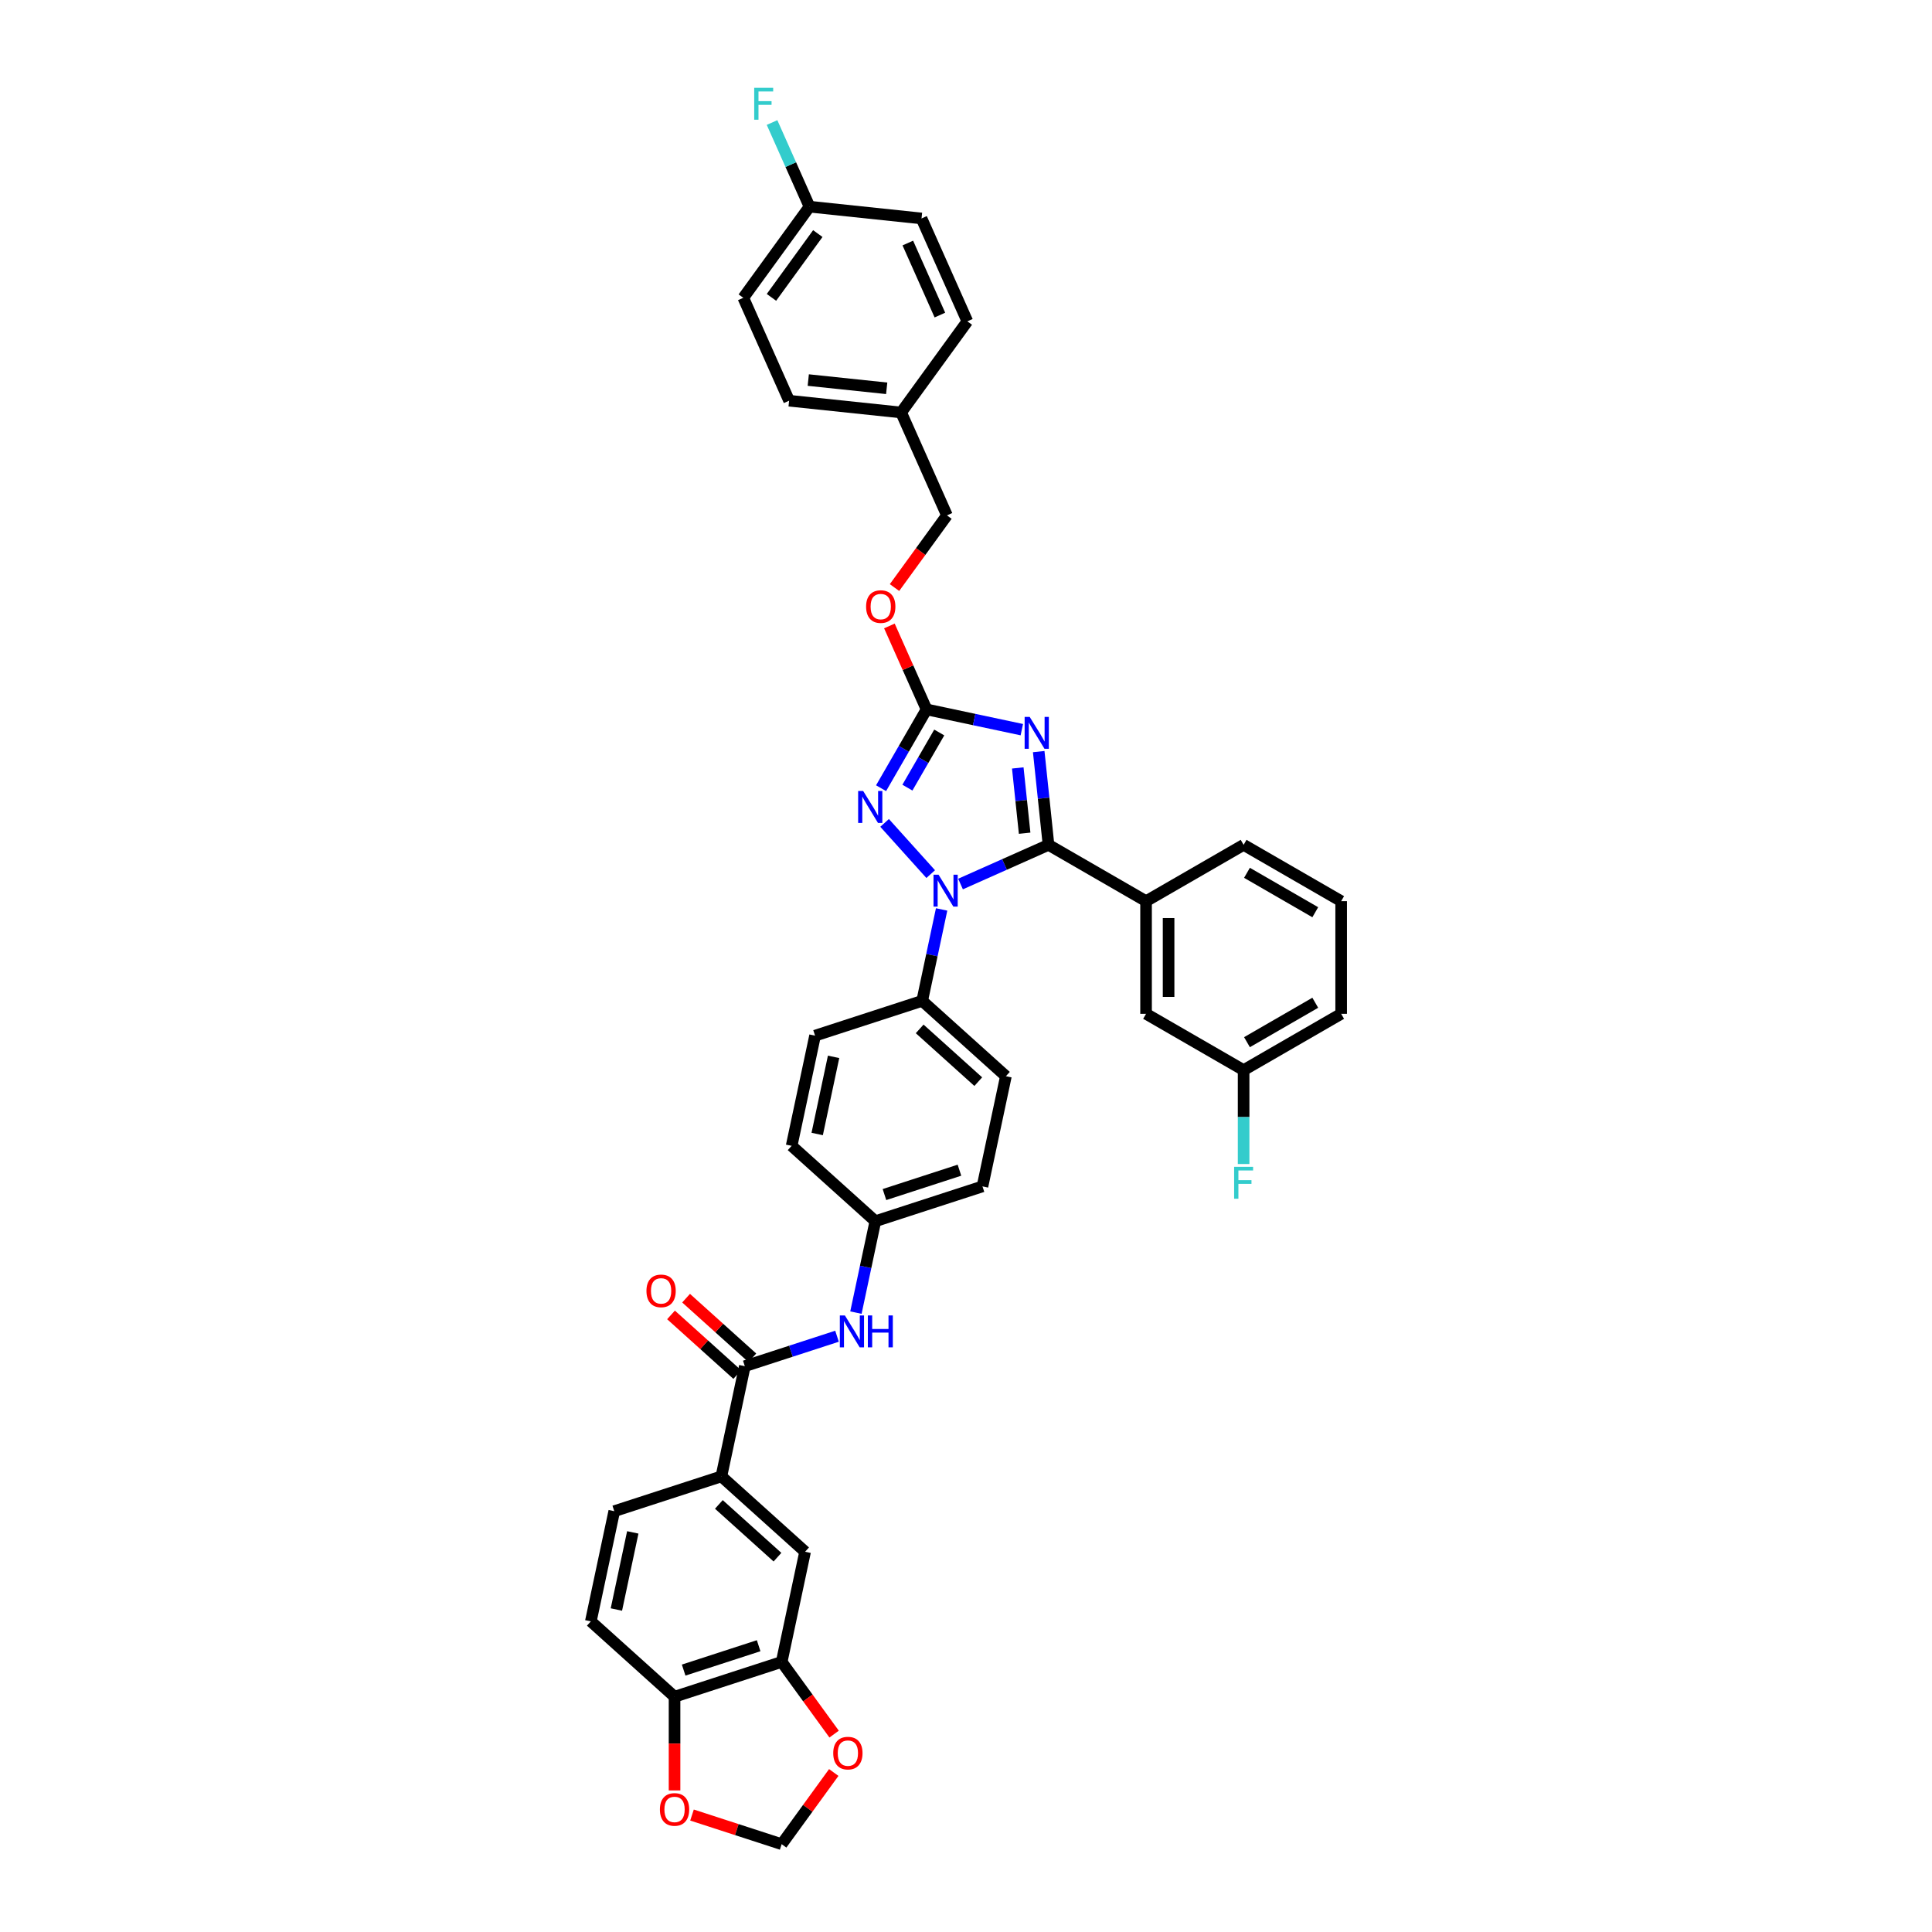 <?xml version='1.0' encoding='iso-8859-1'?>
<svg version='1.1' baseProfile='full'
              xmlns='http://www.w3.org/2000/svg'
                      xmlns:rdkit='http://www.rdkit.org/xml'
                      xmlns:xlink='http://www.w3.org/1999/xlink'
                  xml:space='preserve'
width='1000px' height='1000px' viewBox='0 0 1000 1000'>
<!-- END OF HEADER -->
<rect style='opacity:1.0;fill:#FFFFFF;stroke:none' width='1000' height='1000' x='0' y='0'> </rect>
<path class='bond-0' d='M 373.388,764.169 L 416.715,803.181' style='fill:none;fill-rule:evenodd;stroke:#000000;stroke-width:6px;stroke-linecap:butt;stroke-linejoin:miter;stroke-opacity:1' />
<path class='bond-0' d='M 372.084,778.686 L 402.414,805.994' style='fill:none;fill-rule:evenodd;stroke:#000000;stroke-width:6px;stroke-linecap:butt;stroke-linejoin:miter;stroke-opacity:1' />
<path class='bond-1' d='M 373.388,764.169 L 317.938,782.185' style='fill:none;fill-rule:evenodd;stroke:#000000;stroke-width:6px;stroke-linecap:butt;stroke-linejoin:miter;stroke-opacity:1' />
<path class='bond-2' d='M 373.388,764.169 L 385.51,707.14' style='fill:none;fill-rule:evenodd;stroke:#000000;stroke-width:6px;stroke-linecap:butt;stroke-linejoin:miter;stroke-opacity:1' />
<path class='bond-3' d='M 433.239,691.632 L 409.374,699.386' style='fill:none;fill-rule:evenodd;stroke:#0000FF;stroke-width:6px;stroke-linecap:butt;stroke-linejoin:miter;stroke-opacity:1' />
<path class='bond-3' d='M 409.374,699.386 L 385.51,707.14' style='fill:none;fill-rule:evenodd;stroke:#000000;stroke-width:6px;stroke-linecap:butt;stroke-linejoin:miter;stroke-opacity:1' />
<path class='bond-4' d='M 443.023,679.41 L 448.052,655.752' style='fill:none;fill-rule:evenodd;stroke:#0000FF;stroke-width:6px;stroke-linecap:butt;stroke-linejoin:miter;stroke-opacity:1' />
<path class='bond-4' d='M 448.052,655.752 L 453.081,632.095' style='fill:none;fill-rule:evenodd;stroke:#000000;stroke-width:6px;stroke-linecap:butt;stroke-linejoin:miter;stroke-opacity:1' />
<path class='bond-5' d='M 389.411,702.807 L 372.265,687.37' style='fill:none;fill-rule:evenodd;stroke:#000000;stroke-width:6px;stroke-linecap:butt;stroke-linejoin:miter;stroke-opacity:1' />
<path class='bond-5' d='M 372.265,687.37 L 355.12,671.932' style='fill:none;fill-rule:evenodd;stroke:#FF0000;stroke-width:6px;stroke-linecap:butt;stroke-linejoin:miter;stroke-opacity:1' />
<path class='bond-5' d='M 381.608,711.473 L 364.463,696.035' style='fill:none;fill-rule:evenodd;stroke:#000000;stroke-width:6px;stroke-linecap:butt;stroke-linejoin:miter;stroke-opacity:1' />
<path class='bond-5' d='M 364.463,696.035 L 347.318,680.597' style='fill:none;fill-rule:evenodd;stroke:#FF0000;stroke-width:6px;stroke-linecap:butt;stroke-linejoin:miter;stroke-opacity:1' />
<path class='bond-6' d='M 404.593,860.21 L 416.715,803.181' style='fill:none;fill-rule:evenodd;stroke:#000000;stroke-width:6px;stroke-linecap:butt;stroke-linejoin:miter;stroke-opacity:1' />
<path class='bond-7' d='M 404.593,860.21 L 418.166,878.89' style='fill:none;fill-rule:evenodd;stroke:#000000;stroke-width:6px;stroke-linecap:butt;stroke-linejoin:miter;stroke-opacity:1' />
<path class='bond-7' d='M 418.166,878.89 L 431.738,897.571' style='fill:none;fill-rule:evenodd;stroke:#FF0000;stroke-width:6px;stroke-linecap:butt;stroke-linejoin:miter;stroke-opacity:1' />
<path class='bond-8' d='M 404.593,860.21 L 349.144,878.226' style='fill:none;fill-rule:evenodd;stroke:#000000;stroke-width:6px;stroke-linecap:butt;stroke-linejoin:miter;stroke-opacity:1' />
<path class='bond-8' d='M 392.673,851.822 L 353.858,864.434' style='fill:none;fill-rule:evenodd;stroke:#000000;stroke-width:6px;stroke-linecap:butt;stroke-linejoin:miter;stroke-opacity:1' />
<path class='bond-9' d='M 481.727,452.435 L 457.865,425.934' style='fill:none;fill-rule:evenodd;stroke:#0000FF;stroke-width:6px;stroke-linecap:butt;stroke-linejoin:miter;stroke-opacity:1' />
<path class='bond-10' d='M 497.165,457.572 L 519.937,447.433' style='fill:none;fill-rule:evenodd;stroke:#0000FF;stroke-width:6px;stroke-linecap:butt;stroke-linejoin:miter;stroke-opacity:1' />
<path class='bond-10' d='M 519.937,447.433 L 542.708,437.295' style='fill:none;fill-rule:evenodd;stroke:#000000;stroke-width:6px;stroke-linecap:butt;stroke-linejoin:miter;stroke-opacity:1' />
<path class='bond-11' d='M 487.381,470.722 L 482.353,494.379' style='fill:none;fill-rule:evenodd;stroke:#0000FF;stroke-width:6px;stroke-linecap:butt;stroke-linejoin:miter;stroke-opacity:1' />
<path class='bond-11' d='M 482.353,494.379 L 477.324,518.037' style='fill:none;fill-rule:evenodd;stroke:#000000;stroke-width:6px;stroke-linecap:butt;stroke-linejoin:miter;stroke-opacity:1' />
<path class='bond-12' d='M 456.042,407.968 L 467.814,387.579' style='fill:none;fill-rule:evenodd;stroke:#0000FF;stroke-width:6px;stroke-linecap:butt;stroke-linejoin:miter;stroke-opacity:1' />
<path class='bond-12' d='M 467.814,387.579 L 479.585,367.189' style='fill:none;fill-rule:evenodd;stroke:#000000;stroke-width:6px;stroke-linecap:butt;stroke-linejoin:miter;stroke-opacity:1' />
<path class='bond-12' d='M 469.672,407.681 L 477.912,393.409' style='fill:none;fill-rule:evenodd;stroke:#0000FF;stroke-width:6px;stroke-linecap:butt;stroke-linejoin:miter;stroke-opacity:1' />
<path class='bond-12' d='M 477.912,393.409 L 486.152,379.136' style='fill:none;fill-rule:evenodd;stroke:#000000;stroke-width:6px;stroke-linecap:butt;stroke-linejoin:miter;stroke-opacity:1' />
<path class='bond-13' d='M 479.585,367.189 L 504.24,372.43' style='fill:none;fill-rule:evenodd;stroke:#000000;stroke-width:6px;stroke-linecap:butt;stroke-linejoin:miter;stroke-opacity:1' />
<path class='bond-13' d='M 504.24,372.43 L 528.895,377.67' style='fill:none;fill-rule:evenodd;stroke:#0000FF;stroke-width:6px;stroke-linecap:butt;stroke-linejoin:miter;stroke-opacity:1' />
<path class='bond-14' d='M 479.585,367.189 L 469.969,345.59' style='fill:none;fill-rule:evenodd;stroke:#000000;stroke-width:6px;stroke-linecap:butt;stroke-linejoin:miter;stroke-opacity:1' />
<path class='bond-14' d='M 469.969,345.59 L 460.352,323.99' style='fill:none;fill-rule:evenodd;stroke:#FF0000;stroke-width:6px;stroke-linecap:butt;stroke-linejoin:miter;stroke-opacity:1' />
<path class='bond-15' d='M 537.635,389.024 L 540.172,413.16' style='fill:none;fill-rule:evenodd;stroke:#0000FF;stroke-width:6px;stroke-linecap:butt;stroke-linejoin:miter;stroke-opacity:1' />
<path class='bond-15' d='M 540.172,413.16 L 542.708,437.295' style='fill:none;fill-rule:evenodd;stroke:#000000;stroke-width:6px;stroke-linecap:butt;stroke-linejoin:miter;stroke-opacity:1' />
<path class='bond-15' d='M 526.799,397.484 L 528.575,414.378' style='fill:none;fill-rule:evenodd;stroke:#0000FF;stroke-width:6px;stroke-linecap:butt;stroke-linejoin:miter;stroke-opacity:1' />
<path class='bond-15' d='M 528.575,414.378 L 530.351,431.273' style='fill:none;fill-rule:evenodd;stroke:#000000;stroke-width:6px;stroke-linecap:butt;stroke-linejoin:miter;stroke-opacity:1' />
<path class='bond-16' d='M 542.708,437.295 L 593.2,466.446' style='fill:none;fill-rule:evenodd;stroke:#000000;stroke-width:6px;stroke-linecap:butt;stroke-linejoin:miter;stroke-opacity:1' />
<path class='bond-17' d='M 462.996,304.121 L 476.569,285.44' style='fill:none;fill-rule:evenodd;stroke:#FF0000;stroke-width:6px;stroke-linecap:butt;stroke-linejoin:miter;stroke-opacity:1' />
<path class='bond-17' d='M 476.569,285.44 L 490.141,266.759' style='fill:none;fill-rule:evenodd;stroke:#000000;stroke-width:6px;stroke-linecap:butt;stroke-linejoin:miter;stroke-opacity:1' />
<path class='bond-18' d='M 453.081,632.095 L 508.53,614.078' style='fill:none;fill-rule:evenodd;stroke:#000000;stroke-width:6px;stroke-linecap:butt;stroke-linejoin:miter;stroke-opacity:1' />
<path class='bond-18' d='M 457.795,618.302 L 496.609,605.691' style='fill:none;fill-rule:evenodd;stroke:#000000;stroke-width:6px;stroke-linecap:butt;stroke-linejoin:miter;stroke-opacity:1' />
<path class='bond-19' d='M 453.081,632.095 L 409.753,593.082' style='fill:none;fill-rule:evenodd;stroke:#000000;stroke-width:6px;stroke-linecap:butt;stroke-linejoin:miter;stroke-opacity:1' />
<path class='bond-20' d='M 384.73,154.14 L 418.999,106.972' style='fill:none;fill-rule:evenodd;stroke:#000000;stroke-width:6px;stroke-linecap:butt;stroke-linejoin:miter;stroke-opacity:1' />
<path class='bond-20' d='M 399.304,153.919 L 423.292,120.902' style='fill:none;fill-rule:evenodd;stroke:#000000;stroke-width:6px;stroke-linecap:butt;stroke-linejoin:miter;stroke-opacity:1' />
<path class='bond-21' d='M 384.73,154.14 L 408.444,207.403' style='fill:none;fill-rule:evenodd;stroke:#000000;stroke-width:6px;stroke-linecap:butt;stroke-linejoin:miter;stroke-opacity:1' />
<path class='bond-22' d='M 418.999,106.972 L 476.983,113.067' style='fill:none;fill-rule:evenodd;stroke:#000000;stroke-width:6px;stroke-linecap:butt;stroke-linejoin:miter;stroke-opacity:1' />
<path class='bond-23' d='M 418.999,106.972 L 409.305,85.198' style='fill:none;fill-rule:evenodd;stroke:#000000;stroke-width:6px;stroke-linecap:butt;stroke-linejoin:miter;stroke-opacity:1' />
<path class='bond-23' d='M 409.305,85.198 L 399.61,63.423' style='fill:none;fill-rule:evenodd;stroke:#33CCCC;stroke-width:6px;stroke-linecap:butt;stroke-linejoin:miter;stroke-opacity:1' />
<path class='bond-24' d='M 593.2,466.446 L 593.2,524.749' style='fill:none;fill-rule:evenodd;stroke:#000000;stroke-width:6px;stroke-linecap:butt;stroke-linejoin:miter;stroke-opacity:1' />
<path class='bond-24' d='M 604.861,475.191 L 604.861,516.003' style='fill:none;fill-rule:evenodd;stroke:#000000;stroke-width:6px;stroke-linecap:butt;stroke-linejoin:miter;stroke-opacity:1' />
<path class='bond-25' d='M 593.2,466.446 L 643.692,437.295' style='fill:none;fill-rule:evenodd;stroke:#000000;stroke-width:6px;stroke-linecap:butt;stroke-linejoin:miter;stroke-opacity:1' />
<path class='bond-26' d='M 593.2,524.749 L 643.692,553.9' style='fill:none;fill-rule:evenodd;stroke:#000000;stroke-width:6px;stroke-linecap:butt;stroke-linejoin:miter;stroke-opacity:1' />
<path class='bond-27' d='M 643.692,553.9 L 643.692,578.195' style='fill:none;fill-rule:evenodd;stroke:#000000;stroke-width:6px;stroke-linecap:butt;stroke-linejoin:miter;stroke-opacity:1' />
<path class='bond-27' d='M 643.692,578.195 L 643.692,602.49' style='fill:none;fill-rule:evenodd;stroke:#33CCCC;stroke-width:6px;stroke-linecap:butt;stroke-linejoin:miter;stroke-opacity:1' />
<path class='bond-28' d='M 643.692,553.9 L 694.183,524.749' style='fill:none;fill-rule:evenodd;stroke:#000000;stroke-width:6px;stroke-linecap:butt;stroke-linejoin:miter;stroke-opacity:1' />
<path class='bond-28' d='M 645.435,539.429 L 680.779,519.023' style='fill:none;fill-rule:evenodd;stroke:#000000;stroke-width:6px;stroke-linecap:butt;stroke-linejoin:miter;stroke-opacity:1' />
<path class='bond-29' d='M 643.692,437.295 L 694.183,466.446' style='fill:none;fill-rule:evenodd;stroke:#000000;stroke-width:6px;stroke-linecap:butt;stroke-linejoin:miter;stroke-opacity:1' />
<path class='bond-29' d='M 645.435,451.766 L 680.779,472.172' style='fill:none;fill-rule:evenodd;stroke:#000000;stroke-width:6px;stroke-linecap:butt;stroke-linejoin:miter;stroke-opacity:1' />
<path class='bond-30' d='M 694.183,466.446 L 694.183,524.749' style='fill:none;fill-rule:evenodd;stroke:#000000;stroke-width:6px;stroke-linecap:butt;stroke-linejoin:miter;stroke-opacity:1' />
<path class='bond-31' d='M 476.983,113.067 L 500.697,166.329' style='fill:none;fill-rule:evenodd;stroke:#000000;stroke-width:6px;stroke-linecap:butt;stroke-linejoin:miter;stroke-opacity:1' />
<path class='bond-31' d='M 469.887,125.799 L 486.487,163.082' style='fill:none;fill-rule:evenodd;stroke:#000000;stroke-width:6px;stroke-linecap:butt;stroke-linejoin:miter;stroke-opacity:1' />
<path class='bond-32' d='M 500.697,166.329 L 466.427,213.497' style='fill:none;fill-rule:evenodd;stroke:#000000;stroke-width:6px;stroke-linecap:butt;stroke-linejoin:miter;stroke-opacity:1' />
<path class='bond-33' d='M 466.427,213.497 L 408.444,207.403' style='fill:none;fill-rule:evenodd;stroke:#000000;stroke-width:6px;stroke-linecap:butt;stroke-linejoin:miter;stroke-opacity:1' />
<path class='bond-33' d='M 458.948,200.986 L 418.36,196.72' style='fill:none;fill-rule:evenodd;stroke:#000000;stroke-width:6px;stroke-linecap:butt;stroke-linejoin:miter;stroke-opacity:1' />
<path class='bond-34' d='M 466.427,213.497 L 490.141,266.759' style='fill:none;fill-rule:evenodd;stroke:#000000;stroke-width:6px;stroke-linecap:butt;stroke-linejoin:miter;stroke-opacity:1' />
<path class='bond-35' d='M 508.53,614.078 L 520.652,557.049' style='fill:none;fill-rule:evenodd;stroke:#000000;stroke-width:6px;stroke-linecap:butt;stroke-linejoin:miter;stroke-opacity:1' />
<path class='bond-36' d='M 409.753,593.082 L 421.875,536.054' style='fill:none;fill-rule:evenodd;stroke:#000000;stroke-width:6px;stroke-linecap:butt;stroke-linejoin:miter;stroke-opacity:1' />
<path class='bond-36' d='M 422.977,586.953 L 431.462,547.032' style='fill:none;fill-rule:evenodd;stroke:#000000;stroke-width:6px;stroke-linecap:butt;stroke-linejoin:miter;stroke-opacity:1' />
<path class='bond-37' d='M 477.324,518.037 L 421.875,536.054' style='fill:none;fill-rule:evenodd;stroke:#000000;stroke-width:6px;stroke-linecap:butt;stroke-linejoin:miter;stroke-opacity:1' />
<path class='bond-38' d='M 477.324,518.037 L 520.652,557.049' style='fill:none;fill-rule:evenodd;stroke:#000000;stroke-width:6px;stroke-linecap:butt;stroke-linejoin:miter;stroke-opacity:1' />
<path class='bond-38' d='M 476.021,532.555 L 506.35,559.863' style='fill:none;fill-rule:evenodd;stroke:#000000;stroke-width:6px;stroke-linecap:butt;stroke-linejoin:miter;stroke-opacity:1' />
<path class='bond-39' d='M 349.144,878.226 L 305.817,839.214' style='fill:none;fill-rule:evenodd;stroke:#000000;stroke-width:6px;stroke-linecap:butt;stroke-linejoin:miter;stroke-opacity:1' />
<path class='bond-40' d='M 349.144,878.226 L 349.144,902.474' style='fill:none;fill-rule:evenodd;stroke:#000000;stroke-width:6px;stroke-linecap:butt;stroke-linejoin:miter;stroke-opacity:1' />
<path class='bond-40' d='M 349.144,902.474 L 349.144,926.722' style='fill:none;fill-rule:evenodd;stroke:#FF0000;stroke-width:6px;stroke-linecap:butt;stroke-linejoin:miter;stroke-opacity:1' />
<path class='bond-41' d='M 431.552,917.441 L 418.072,935.993' style='fill:none;fill-rule:evenodd;stroke:#FF0000;stroke-width:6px;stroke-linecap:butt;stroke-linejoin:miter;stroke-opacity:1' />
<path class='bond-41' d='M 418.072,935.993 L 404.593,954.545' style='fill:none;fill-rule:evenodd;stroke:#000000;stroke-width:6px;stroke-linecap:butt;stroke-linejoin:miter;stroke-opacity:1' />
<path class='bond-42' d='M 358.181,939.465 L 381.387,947.005' style='fill:none;fill-rule:evenodd;stroke:#FF0000;stroke-width:6px;stroke-linecap:butt;stroke-linejoin:miter;stroke-opacity:1' />
<path class='bond-42' d='M 381.387,947.005 L 404.593,954.545' style='fill:none;fill-rule:evenodd;stroke:#000000;stroke-width:6px;stroke-linecap:butt;stroke-linejoin:miter;stroke-opacity:1' />
<path class='bond-43' d='M 317.938,782.185 L 305.817,839.214' style='fill:none;fill-rule:evenodd;stroke:#000000;stroke-width:6px;stroke-linecap:butt;stroke-linejoin:miter;stroke-opacity:1' />
<path class='bond-43' d='M 327.526,793.164 L 319.041,833.084' style='fill:none;fill-rule:evenodd;stroke:#000000;stroke-width:6px;stroke-linecap:butt;stroke-linejoin:miter;stroke-opacity:1' />
<path  class='atom-1' d='M 437.309 680.868
L 442.719 689.613
Q 443.256 690.476, 444.119 692.039
Q 444.982 693.601, 445.028 693.694
L 445.028 680.868
L 447.22 680.868
L 447.22 697.379
L 444.958 697.379
L 439.151 687.817
Q 438.475 686.698, 437.752 685.415
Q 437.052 684.133, 436.843 683.736
L 436.843 697.379
L 434.697 697.379
L 434.697 680.868
L 437.309 680.868
' fill='#0000FF'/>
<path  class='atom-1' d='M 449.203 680.868
L 451.442 680.868
L 451.442 687.887
L 459.884 687.887
L 459.884 680.868
L 462.123 680.868
L 462.123 697.379
L 459.884 697.379
L 459.884 689.753
L 451.442 689.753
L 451.442 697.379
L 449.203 697.379
L 449.203 680.868
' fill='#0000FF'/>
<path  class='atom-3' d='M 334.603 668.174
Q 334.603 664.21, 336.562 661.994
Q 338.521 659.779, 342.182 659.779
Q 345.844 659.779, 347.802 661.994
Q 349.761 664.21, 349.761 668.174
Q 349.761 672.186, 347.779 674.471
Q 345.797 676.733, 342.182 676.733
Q 338.544 676.733, 336.562 674.471
Q 334.603 672.209, 334.603 668.174
M 342.182 674.868
Q 344.701 674.868, 346.053 673.188
Q 347.429 671.486, 347.429 668.174
Q 347.429 664.933, 346.053 663.3
Q 344.701 661.644, 342.182 661.644
Q 339.663 661.644, 338.287 663.277
Q 336.935 664.909, 336.935 668.174
Q 336.935 671.509, 338.287 673.188
Q 339.663 674.868, 342.182 674.868
' fill='#FF0000'/>
<path  class='atom-5' d='M 485.796 452.753
L 491.207 461.498
Q 491.743 462.361, 492.606 463.924
Q 493.469 465.486, 493.516 465.579
L 493.516 452.753
L 495.708 452.753
L 495.708 469.264
L 493.446 469.264
L 487.639 459.702
Q 486.962 458.583, 486.239 457.3
Q 485.54 456.018, 485.33 455.621
L 485.33 469.264
L 483.184 469.264
L 483.184 452.753
L 485.796 452.753
' fill='#0000FF'/>
<path  class='atom-6' d='M 446.784 409.425
L 452.195 418.171
Q 452.731 419.034, 453.594 420.596
Q 454.457 422.159, 454.503 422.252
L 454.503 409.425
L 456.696 409.425
L 456.696 425.937
L 454.433 425.937
L 448.627 416.375
Q 447.95 415.256, 447.227 413.973
Q 446.528 412.69, 446.318 412.294
L 446.318 425.937
L 444.172 425.937
L 444.172 409.425
L 446.784 409.425
' fill='#0000FF'/>
<path  class='atom-8' d='M 532.964 371.056
L 538.375 379.801
Q 538.911 380.664, 539.774 382.226
Q 540.637 383.789, 540.684 383.882
L 540.684 371.056
L 542.876 371.056
L 542.876 387.567
L 540.614 387.567
L 534.807 378.005
Q 534.13 376.886, 533.407 375.603
Q 532.708 374.32, 532.498 373.924
L 532.498 387.567
L 530.352 387.567
L 530.352 371.056
L 532.964 371.056
' fill='#0000FF'/>
<path  class='atom-10' d='M 448.292 313.974
Q 448.292 310.009, 450.251 307.794
Q 452.21 305.578, 455.871 305.578
Q 459.533 305.578, 461.492 307.794
Q 463.451 310.009, 463.451 313.974
Q 463.451 317.985, 461.468 320.27
Q 459.486 322.533, 455.871 322.533
Q 452.233 322.533, 450.251 320.27
Q 448.292 318.008, 448.292 313.974
M 455.871 320.667
Q 458.39 320.667, 459.743 318.988
Q 461.119 317.285, 461.119 313.974
Q 461.119 310.732, 459.743 309.1
Q 458.39 307.444, 455.871 307.444
Q 453.353 307.444, 451.977 309.076
Q 450.624 310.709, 450.624 313.974
Q 450.624 317.309, 451.977 318.988
Q 453.353 320.667, 455.871 320.667
' fill='#FF0000'/>
<path  class='atom-17' d='M 638.783 603.947
L 648.601 603.947
L 648.601 605.836
L 640.998 605.836
L 640.998 610.85
L 647.761 610.85
L 647.761 612.763
L 640.998 612.763
L 640.998 620.459
L 638.783 620.459
L 638.783 603.947
' fill='#33CCCC'/>
<path  class='atom-26' d='M 390.376 45.455
L 400.195 45.455
L 400.195 47.344
L 392.592 47.344
L 392.592 52.358
L 399.355 52.358
L 399.355 54.27
L 392.592 54.27
L 392.592 61.966
L 390.376 61.966
L 390.376 45.455
' fill='#33CCCC'/>
<path  class='atom-34' d='M 431.283 907.424
Q 431.283 903.46, 433.242 901.244
Q 435.201 899.029, 438.863 899.029
Q 442.524 899.029, 444.483 901.244
Q 446.442 903.46, 446.442 907.424
Q 446.442 911.435, 444.46 913.721
Q 442.478 915.983, 438.863 915.983
Q 435.225 915.983, 433.242 913.721
Q 431.283 911.459, 431.283 907.424
M 438.863 914.117
Q 441.381 914.117, 442.734 912.438
Q 444.11 910.736, 444.11 907.424
Q 444.11 904.183, 442.734 902.55
Q 441.381 900.894, 438.863 900.894
Q 436.344 900.894, 434.968 902.527
Q 433.616 904.159, 433.616 907.424
Q 433.616 910.759, 434.968 912.438
Q 436.344 914.117, 438.863 914.117
' fill='#FF0000'/>
<path  class='atom-35' d='M 341.565 936.576
Q 341.565 932.611, 343.524 930.395
Q 345.483 928.18, 349.144 928.18
Q 352.805 928.18, 354.764 930.395
Q 356.723 932.611, 356.723 936.576
Q 356.723 940.587, 354.741 942.872
Q 352.759 945.134, 349.144 945.134
Q 345.506 945.134, 343.524 942.872
Q 341.565 940.61, 341.565 936.576
M 349.144 943.269
Q 351.663 943.269, 353.015 941.59
Q 354.391 939.887, 354.391 936.576
Q 354.391 933.334, 353.015 931.701
Q 351.663 930.046, 349.144 930.046
Q 346.625 930.046, 345.249 931.678
Q 343.897 933.311, 343.897 936.576
Q 343.897 939.91, 345.249 941.59
Q 346.625 943.269, 349.144 943.269
' fill='#FF0000'/>
</svg>
